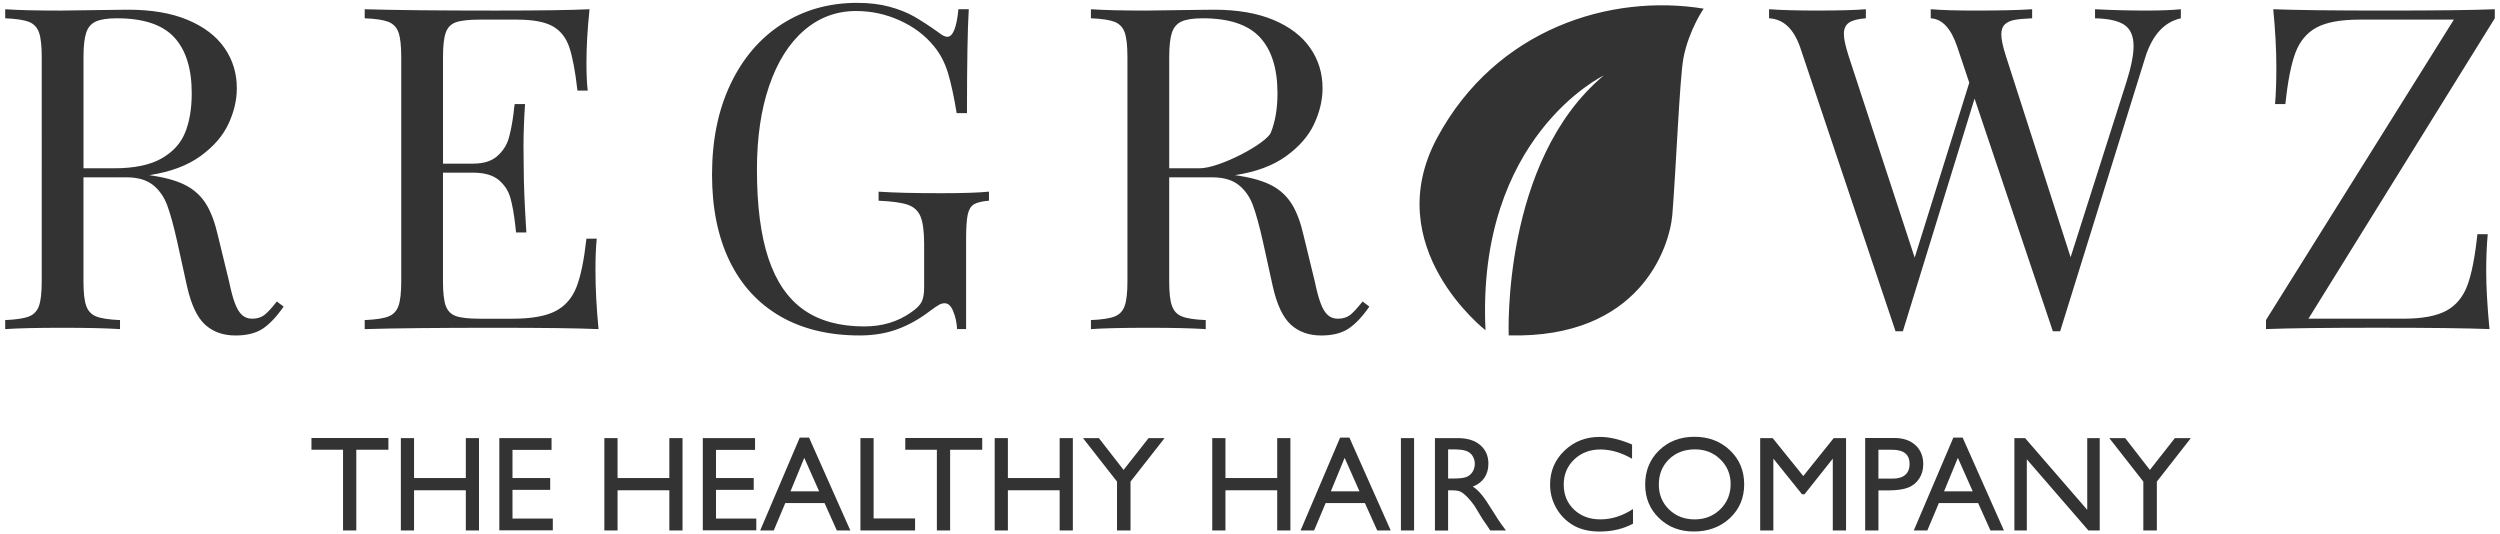 <svg xml:space="preserve" viewBox="0 0 187.125 40" height="40px" width="187.125px" y="0px" x="0px" xmlns:xlink="http://www.w3.org/1999/xlink" xmlns="http://www.w3.org/2000/svg" id="Layer_1" version="1.1">
<g>
	<path d="M19.802,23.566c-0.241,0.191-0.55,0.289-0.923,0.289c-0.306,0-0.562-0.092-0.765-0.279
		c-0.203-0.186-0.38-0.477-0.526-0.867c-0.149-0.389-0.295-0.93-0.438-1.626l-0.839-3.451c-0.221-0.968-0.51-1.743-0.865-2.328
		c-0.355-0.582-0.837-1.042-1.44-1.378c-0.604-0.336-1.41-0.586-2.422-0.751l-0.409-0.065c1.579-0.24,2.858-0.718,3.835-1.429
		c0.979-0.71,1.674-1.512,2.091-2.41c0.417-0.896,0.626-1.787,0.626-2.667c0-1.124-0.308-2.128-0.921-3.012
		c-0.615-0.887-1.533-1.586-2.751-2.099c-1.218-0.512-2.705-0.767-4.462-0.767L8.161,0.743C6.119,0.776,4.9,0.792,4.505,0.792
		c-1.8,0-3.172-0.034-4.115-0.1v0.678C1.201,1.403,1.793,1.492,2.16,1.634C2.527,1.78,2.78,2.042,2.917,2.428
		c0.138,0.383,0.206,1,0.206,1.85V21.05c0,0.847-0.068,1.464-0.206,1.847c-0.137,0.387-0.39,0.652-0.757,0.793
		c-0.367,0.145-0.958,0.232-1.771,0.268v0.676c0.944-0.066,2.383-0.1,4.314-0.1c1.821,0,3.247,0.033,4.28,0.1v-0.676
		c-0.813-0.035-1.402-0.123-1.771-0.268c-0.367-0.141-0.62-0.406-0.758-0.793c-0.138-0.383-0.206-1-0.206-1.847v-7.777h3.212
		c0.844,0,1.506,0.19,1.984,0.569c0.478,0.38,0.833,0.886,1.069,1.518c0.235,0.634,0.486,1.54,0.748,2.717l0.742,3.37
		c0.308,1.361,0.757,2.316,1.35,2.855c0.594,0.537,1.352,0.809,2.272,0.809c0.846,0,1.526-0.17,2.042-0.51
		c0.516-0.344,1.038-0.895,1.563-1.654l-0.509-0.381C20.351,23.039,20.043,23.375,19.802,23.566z M8.522,12.596H6.25v-8.32
		c0-0.803,0.067-1.409,0.197-1.815C6.58,2.051,6.821,1.769,7.173,1.609c0.353-0.159,0.879-0.24,1.582-0.24
		c1.974,0,3.4,0.474,4.28,1.419c0.877,0.946,1.316,2.343,1.316,4.194c0,1.145-0.165,2.124-0.493,2.938
		c-0.328,0.814-0.923,1.463-1.778,1.948C11.222,12.355,10.038,12.596,8.522,12.596z M44.667,17.862h-0.773
		c-0.177,1.597-0.425,2.808-0.748,3.632c-0.325,0.824-0.852,1.426-1.582,1.799c-0.73,0.375-1.796,0.562-3.202,0.562h-2.47
		c-0.812,0-1.401-0.066-1.771-0.199c-0.367-0.131-0.619-0.387-0.758-0.768c-0.137-0.379-0.206-0.992-0.206-1.839v-8.125h2.24
		c0.845,0,1.484,0.18,1.919,0.538c0.432,0.357,0.725,0.8,0.88,1.328c0.153,0.529,0.279,1.239,0.38,2.131l0.049,0.478h0.773
		c-0.131-2.058-0.197-3.659-0.197-4.804l-0.017-1.618c0-1.014,0.039-2.075,0.116-3.188h-0.774c-0.046,0.244-0.07,0.463-0.082,0.662
		c-0.099,0.769-0.224,1.411-0.37,1.915c-0.148,0.507-0.435,0.947-0.857,1.32c-0.424,0.376-1.028,0.563-1.818,0.563h-2.24V4.276
		c0-0.849,0.069-1.461,0.207-1.84c0.137-0.383,0.39-0.637,0.757-0.768c0.369-0.132,0.958-0.199,1.771-0.199h2.798
		c1.186,0,2.072,0.163,2.66,0.487c0.588,0.324,1.005,0.843,1.253,1.56c0.246,0.716,0.452,1.805,0.617,3.268h0.771
		c-0.064-0.516-0.097-1.216-0.097-2.097c0-1.188,0.076-2.518,0.23-3.995c-1.396,0.066-3.744,0.1-7.048,0.1
		c-4.312,0-7.575-0.034-9.78-0.1v0.678c0.812,0.032,1.403,0.122,1.77,0.264c0.368,0.146,0.62,0.408,0.758,0.793
		c0.138,0.383,0.206,1,0.206,1.85V21.05c0,0.847-0.068,1.464-0.206,1.847c-0.138,0.387-0.39,0.652-0.758,0.793
		c-0.367,0.145-0.958,0.232-1.77,0.268v0.676c2.206-0.066,5.469-0.1,9.78-0.1c3.623,0,6.195,0.033,7.722,0.1
		c-0.153-1.607-0.229-3.051-0.229-4.326C44.568,19.283,44.602,18.466,44.667,17.862z M65.762,14.346v0.676
		c0.998,0.045,1.729,0.146,2.19,0.305c0.461,0.161,0.778,0.456,0.955,0.892c0.175,0.436,0.265,1.12,0.265,2.057v3.25
		c0,0.451-0.062,0.805-0.183,1.057c-0.122,0.256-0.385,0.52-0.79,0.793c-0.988,0.705-2.156,1.057-3.508,1.057
		c-1.845,0-3.355-0.414-4.536-1.246c-1.18-0.832-2.057-2.11-2.635-3.838c-0.576-1.728-0.863-3.944-0.863-6.653
		c0-2.402,0.306-4.492,0.921-6.283c0.615-1.788,1.482-3.166,2.603-4.134c1.12-0.968,2.419-1.454,3.901-1.454
		c1.142,0,2.234,0.236,3.276,0.711c1.043,0.472,1.895,1.117,2.554,1.931c0.472,0.571,0.82,1.246,1.053,2.021
		c0.231,0.777,0.444,1.771,0.642,2.98h0.772c0-3.72,0.045-6.311,0.134-7.777h-0.775c-0.131,1.376-0.41,2.064-0.839,2.064
		c-0.166,0-0.39-0.115-0.675-0.345c-0.682-0.485-1.282-0.876-1.803-1.174c-0.521-0.296-1.137-0.54-1.844-0.733
		c-0.708-0.193-1.519-0.289-2.429-0.289c-2.086,0-3.952,0.526-5.6,1.575c-1.645,1.051-2.933,2.549-3.86,4.491
		c-0.928,1.942-1.391,4.207-1.391,6.793c0,2.498,0.437,4.649,1.309,6.456c0.873,1.804,2.138,3.183,3.796,4.144
		c1.657,0.957,3.637,1.436,5.943,1.436c1.042,0,1.984-0.156,2.821-0.465c0.843-0.309,1.656-0.762,2.446-1.369
		c0.331-0.242,0.562-0.4,0.692-0.469c0.132-0.074,0.27-0.107,0.412-0.107c0.264,0,0.478,0.207,0.642,0.619
		c0.166,0.412,0.258,0.85,0.28,1.312h0.676v-6.704c0-0.867,0.041-1.492,0.122-1.865c0.083-0.374,0.236-0.63,0.462-0.767
		c0.226-0.138,0.602-0.228,1.128-0.273v-0.676c-0.759,0.077-1.927,0.116-3.508,0.116C68.458,14.463,66.87,14.423,65.762,14.346z
		 M101.069,23.566c-0.242,0.191-0.551,0.289-0.926,0.289c-0.304,0-0.561-0.092-0.765-0.279c-0.203-0.186-0.38-0.477-0.523-0.867
		c-0.15-0.389-0.298-0.93-0.44-1.626l-0.839-3.451c-0.219-0.968-0.508-1.743-0.865-2.328c-0.357-0.582-0.836-1.042-1.439-1.378
		c-0.605-0.336-1.411-0.586-2.422-0.751l-0.41-0.065c1.579-0.24,2.859-0.718,3.835-1.429c0.979-0.71,1.675-1.512,2.092-2.41
		c0.416-0.896,0.626-1.787,0.626-2.667c0-1.124-0.308-2.128-0.923-3.012c-0.612-0.887-1.53-1.586-2.748-2.099
		c-1.219-0.512-2.707-0.767-4.464-0.767l-1.432,0.016c-2.041,0.033-3.26,0.049-3.655,0.049c-1.802,0-3.173-0.034-4.115-0.1v0.678
		c0.811,0.032,1.401,0.122,1.769,0.264c0.368,0.146,0.62,0.408,0.757,0.793c0.138,0.383,0.207,1,0.207,1.85V21.05
		c0,0.847-0.069,1.464-0.207,1.847c-0.137,0.387-0.389,0.652-0.757,0.793c-0.367,0.145-0.958,0.232-1.769,0.268v0.676
		c0.942-0.066,2.38-0.1,4.314-0.1c1.819,0,3.247,0.033,4.279,0.1v-0.676c-0.813-0.035-1.403-0.123-1.771-0.268
		c-0.368-0.141-0.618-0.406-0.756-0.793c-0.14-0.383-0.208-1-0.208-1.847v-7.777h3.212c0.844,0,1.505,0.19,1.983,0.569
		c0.478,0.38,0.835,0.886,1.07,1.518c0.233,0.634,0.485,1.54,0.749,2.717l0.742,3.37c0.308,1.361,0.759,2.316,1.349,2.855
		c0.595,0.537,1.352,0.809,2.274,0.809c0.844,0,1.525-0.17,2.038-0.51c0.52-0.344,1.041-0.895,1.566-1.654l-0.508-0.381
		C101.616,23.039,101.31,23.375,101.069,23.566z M89.789,12.596h-2.273v-8.32c0-0.803,0.067-1.409,0.197-1.815
		c0.134-0.411,0.374-0.693,0.726-0.852c0.353-0.159,0.878-0.24,1.58-0.24c1.976,0,3.402,0.474,4.282,1.419
		c0.877,0.946,1.318,2.343,1.318,4.194c0,1.145-0.166,2.124-0.495,2.938C94.794,10.736,91.303,12.596,89.789,12.596z M156.813,0.691
		V1.37c1.012,0.022,1.744,0.186,2.201,0.495c0.453,0.31,0.684,0.838,0.684,1.586c0,0.671-0.184,1.581-0.547,2.724l-4.166,13.077
		L150.147,4.21c-0.232-0.715-0.348-1.262-0.348-1.634c0-0.329,0.084-0.576,0.256-0.743c0.17-0.165,0.41-0.28,0.717-0.339
		c0.309-0.06,0.752-0.101,1.334-0.125V0.691c-0.957,0.067-2.393,0.1-4.314,0.1c-1.373,0-2.465-0.033-3.277-0.1V1.37
		c0.867,0.045,1.531,0.767,1.994,2.163l0.891,2.657l-4.086,13.093l-4.939-15.074c-0.242-0.749-0.361-1.303-0.361-1.666
		c0-0.386,0.127-0.667,0.379-0.842c0.25-0.177,0.676-0.287,1.266-0.331V0.691c-0.809,0.066-2.021,0.099-3.637,0.099
		c-1.504,0-2.707-0.033-3.607-0.099V1.37c1.064,0.055,1.838,0.775,2.324,2.163l7.143,21.263h0.547l5.367-17.417l5.861,17.417h0.545
		l6.367-20.488c0.529-1.683,1.42-2.662,2.668-2.938V0.691c-0.678,0.066-1.525,0.099-2.535,0.099
		C159.396,0.792,158.099,0.759,156.813,0.691z M186.735,0.691c-1.633,0.067-4.363,0.1-8.184,0.1c-3.939,0-6.74-0.033-8.398-0.1
		c0.156,1.608,0.232,3.05,0.232,4.326c0,1.135-0.033,2.058-0.098,2.774h0.773c0.176-1.684,0.426-2.96,0.748-3.829
		c0.326-0.869,0.85-1.501,1.58-1.9c0.732-0.394,1.799-0.593,3.203-0.593h7.08l-14.061,22.484v0.678c1.713-0.066,4.488-0.1,8.33-0.1
		c3.93,0,6.729,0.035,8.398,0.1c-0.164-1.717-0.246-3.162-0.246-4.326c0-1.022,0.039-1.946,0.115-2.774h-0.775
		c-0.176,1.686-0.426,2.962-0.748,3.829c-0.326,0.871-0.852,1.506-1.582,1.9s-1.799,0.594-3.201,0.594h-7.113L186.735,1.37V0.691z
		 M107.573,10.312c-4.402,8.181,3.617,14.407,3.617,14.407c-0.695-14.494,8.846-19.066,8.846-19.066
		c-7.65,6.399-7.109,19.451-7.109,19.451c9.814,0.256,12.037-6.582,12.246-9.024c0.275-3.335,0.549-10.248,0.832-11.731
		c0.393-2.082,1.514-3.702,1.514-3.702C120.571-0.486,111.974,2.128,107.573,10.312z" fill="#333333"></path>
	<path d="M23.312,32.783h5.76v0.881h-2.403v6.041h-0.992v-6.041h-2.364V32.783z" fill="#333333"></path>
	<path d="M34.866,32.793h0.987v6.912h-0.987v-3.008h-3.874v3.008h-0.988v-6.912h0.988v2.988h3.874V32.793z" fill="#333333"></path>
	<path d="M37.374,32.793h3.909v0.881H38.36v2.107h2.823v0.885H38.36v2.148h3.018v0.881h-4.004V32.793z" fill="#333333"></path>
	<path d="M50.1,32.793h0.987v6.912H50.1v-3.008h-3.876v3.008h-0.988v-6.912h0.988v2.988H50.1V32.793z" fill="#333333"></path>
	<path d="M52.605,32.793h3.911v0.881h-2.923v2.107h2.823v0.885h-2.823v2.148h3.016v0.881h-4.004V32.793z" fill="#333333"></path>
	<path d="M59.862,32.752h0.695l3.091,6.953h-1.012l-0.918-2.049h-2.941l-0.861,2.049h-1.017L59.862,32.752z
		 M61.312,36.777L60.2,34.271l-1.031,2.506H61.312z" fill="#333333"></path>
	<path d="M64.404,32.793h0.986v6.012h3.104v0.9h-4.091V32.793z" fill="#333333"></path>
	<path d="M67.76,32.783h5.76v0.881h-2.403v6.041h-0.992v-6.041H67.76V32.783z" fill="#333333"></path>
	<path d="M79.315,32.793h0.987v6.912h-0.987v-3.008H75.44v3.008h-0.987v-6.912h0.987v2.988h3.875V32.793z" fill="#333333"></path>
	<path d="M85.97,32.793h1.198l-2.548,3.254v3.658h-1.011v-3.658l-2.547-3.254h1.19l1.847,2.381L85.97,32.793z" fill="#333333"></path>
	<path d="M95.599,32.793h0.987v6.912h-0.987v-3.008h-3.874v3.008h-0.988v-6.912h0.988v2.988h3.874V32.793z" fill="#333333"></path>
	<path d="M100.309,32.752h0.692l3.094,6.953h-1.01l-0.922-2.049h-2.939l-0.863,2.049h-1.013L100.309,32.752z
		 M101.759,36.777l-1.113-2.506l-1.033,2.506H101.759z" fill="#333333"></path>
	<path d="M104.858,32.793h0.986v6.912h-0.986V32.793z" fill="#333333"></path>
	<path d="M107.405,39.705v-6.912h1.729c0.695,0,1.252,0.172,1.66,0.52c0.41,0.348,0.613,0.812,0.613,1.404
		c0,0.404-0.102,0.752-0.299,1.045c-0.201,0.295-0.49,0.514-0.867,0.658c0.221,0.145,0.439,0.344,0.645,0.592
		c0.215,0.252,0.51,0.691,0.893,1.312c0.24,0.395,0.434,0.688,0.576,0.887l0.365,0.494h-1.174l-0.301-0.453
		c-0.01-0.018-0.031-0.045-0.059-0.086l-0.191-0.271l-0.307-0.502l-0.328-0.543c-0.203-0.283-0.393-0.51-0.561-0.676
		c-0.172-0.17-0.324-0.291-0.461-0.363s-0.365-0.111-0.686-0.111h-0.262v3.008h-0.986V39.705z M108.688,33.635h-0.297v2.182h0.375
		c0.502,0,0.844-0.043,1.031-0.129c0.186-0.086,0.33-0.215,0.436-0.389c0.102-0.172,0.156-0.371,0.156-0.592
		c0-0.217-0.061-0.412-0.174-0.592c-0.117-0.176-0.277-0.299-0.486-0.371C109.521,33.67,109.171,33.635,108.688,33.635z" fill="#333333"></path>
	<path d="M122.231,38.102v1.092c-0.721,0.395-1.559,0.592-2.506,0.592c-0.771,0-1.424-0.156-1.961-0.465
		c-0.533-0.311-0.961-0.738-1.271-1.281c-0.312-0.547-0.469-1.133-0.469-1.768c0-1.008,0.357-1.852,1.074-2.539
		c0.713-0.688,1.598-1.031,2.648-1.031c0.723,0,1.527,0.189,2.414,0.57v1.064c-0.809-0.463-1.596-0.693-2.365-0.693
		c-0.789,0-1.445,0.25-1.969,0.75c-0.52,0.5-0.781,1.125-0.781,1.879c0,0.758,0.258,1.383,0.77,1.871
		c0.514,0.488,1.17,0.732,1.971,0.732C120.62,38.877,121.437,38.617,122.231,38.102z" fill="#333333"></path>
	<path d="M126.829,32.693c1.066,0,1.953,0.34,2.662,1.014c0.707,0.674,1.061,1.525,1.061,2.545
		c0,1.018-0.355,1.859-1.07,2.531c-0.717,0.666-1.617,1-2.705,1c-1.041,0-1.906-0.332-2.596-1c-0.693-0.67-1.039-1.508-1.039-2.514
		c0-1.033,0.35-1.889,1.047-2.564C124.884,33.033,125.765,32.693,126.829,32.693z M126.87,33.635c-0.789,0-1.436,0.244-1.945,0.74
		c-0.506,0.496-0.762,1.127-0.762,1.896c0,0.744,0.256,1.365,0.764,1.861c0.512,0.496,1.148,0.744,1.912,0.744
		c0.773,0,1.414-0.254,1.926-0.758c0.516-0.506,0.773-1.135,0.773-1.889c0-0.73-0.258-1.346-0.773-1.848
		C128.253,33.883,127.618,33.635,126.87,33.635z" fill="#333333"></path>
	<path d="M137.253,32.793h0.924v6.912h-0.992v-5.377l-2.119,2.67h-0.184l-2.146-2.67v5.377h-0.986v-6.912h0.936
		l2.289,2.838L137.253,32.793z" fill="#333333"></path>
	<path d="M139.608,39.705v-6.922h2.186c0.66,0,1.184,0.178,1.574,0.533c0.393,0.357,0.588,0.836,0.588,1.434
		c0,0.404-0.1,0.76-0.301,1.068c-0.203,0.311-0.475,0.537-0.824,0.676s-0.85,0.211-1.498,0.211h-0.732v2.998h-0.992V39.705z
		 M141.62,33.664h-1.02v2.16h1.082c0.4,0,0.709-0.094,0.928-0.283c0.215-0.189,0.324-0.461,0.324-0.814
		C142.933,34.02,142.497,33.664,141.62,33.664z" fill="#333333"></path>
	<path d="M146.21,32.752h0.693l3.09,6.953h-1.008l-0.922-2.049h-2.939l-0.863,2.049h-1.014L146.21,32.752z
		 M147.659,36.777l-1.113-2.506l-1.033,2.506H147.659z" fill="#333333"></path>
	<path d="M156.228,32.793h0.936v6.912h-0.846l-4.611-5.324v5.324h-0.93v-6.912h0.801l4.652,5.369v-5.369H156.228z" fill="#333333"></path>
	<path d="M162.788,32.793h1.197l-2.545,3.254v3.658h-1.012v-3.658l-2.547-3.254h1.191l1.846,2.381L162.788,32.793z" fill="#333333"></path>
</g>
</svg>
